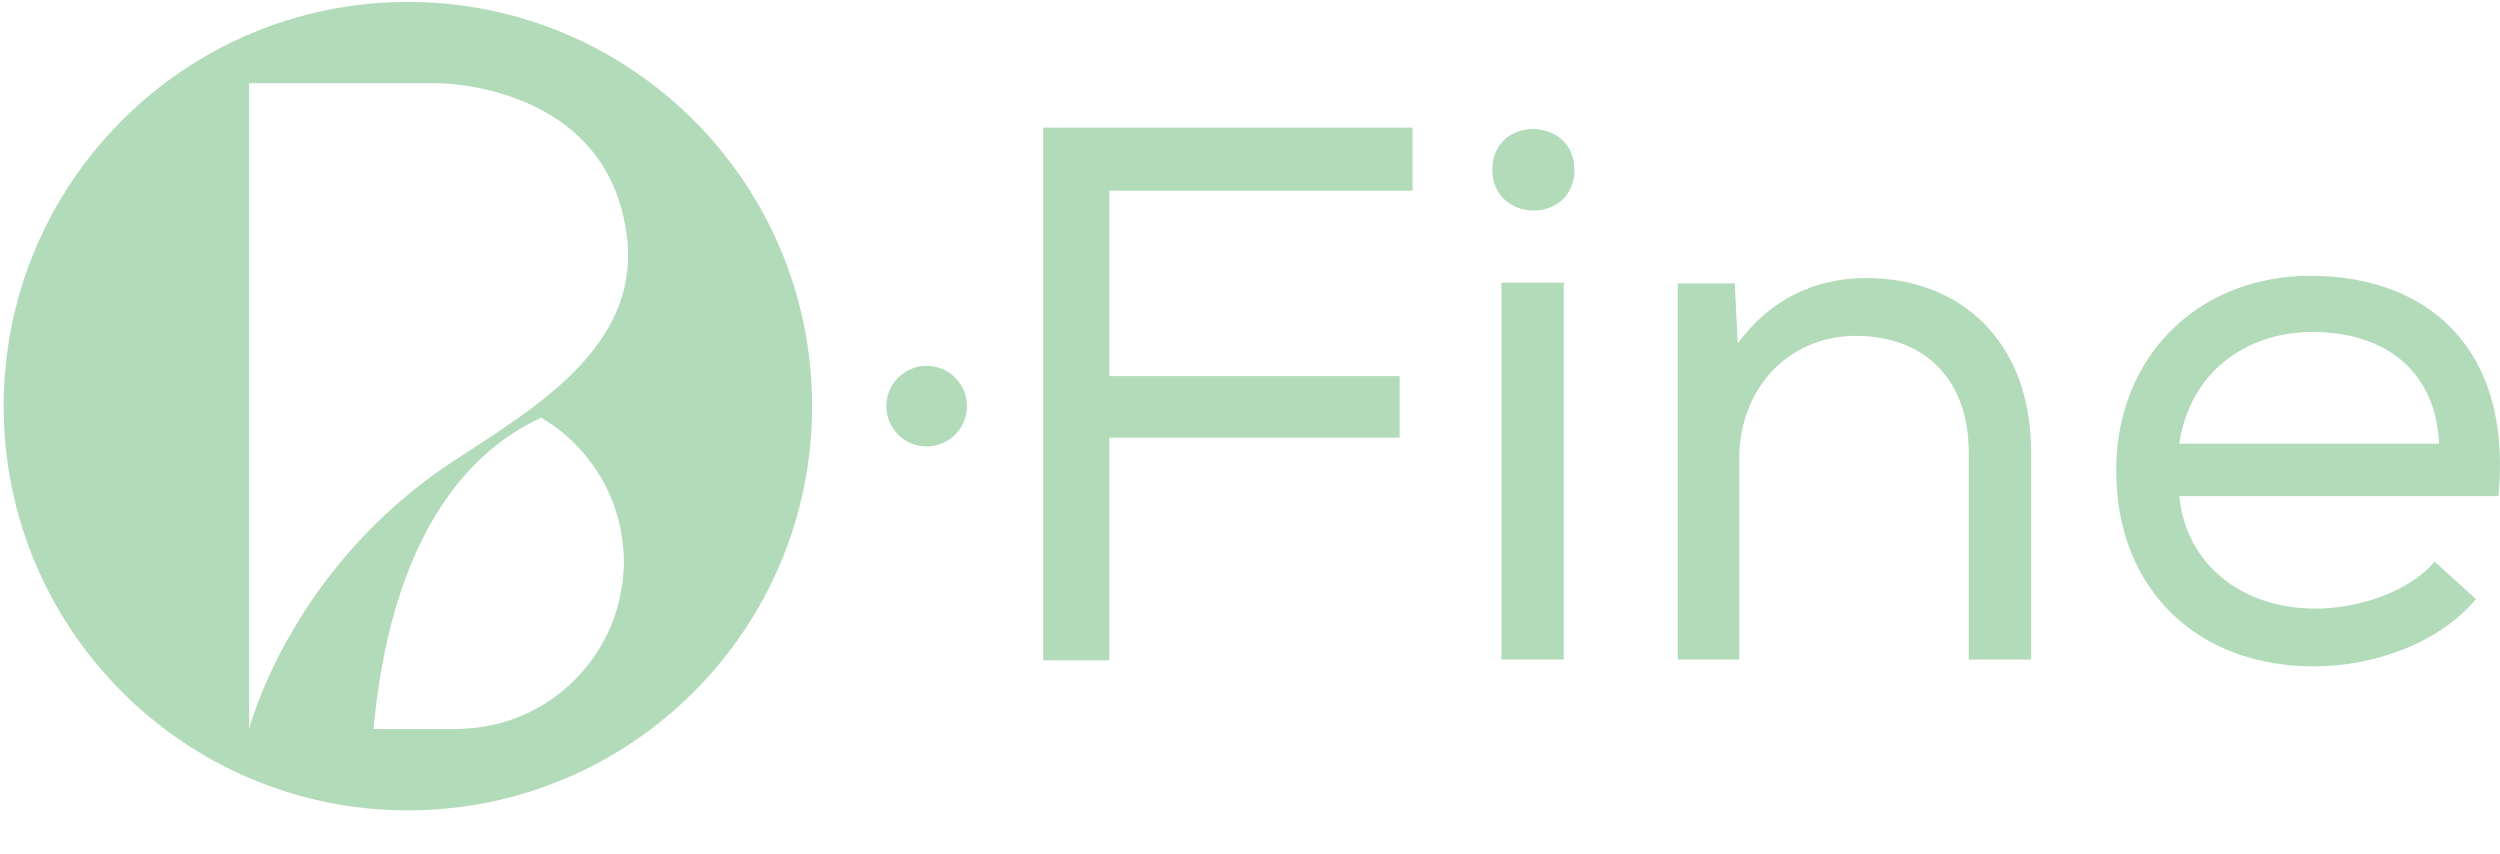 <svg width="243" height="83" viewBox="0 0 243 83" fill="none" xmlns="http://www.w3.org/2000/svg">
<path d="M93.988 39.477C93.988 37.313 92.233 35.559 90.07 35.559C87.906 35.559 86.151 37.313 86.151 39.477C86.151 41.641 87.906 43.395 90.07 43.395C92.233 43.395 93.988 41.641 93.988 39.477Z" fill="#B2DBB9"/>
<path d="M137.299 12.403V18.533H107.827V36.557H136.043V42.54H107.827V64.182H101.401V12.403H137.299Z" fill="#B2DBB9"/>
<path d="M145.94 64.109H151.997V27.471H145.94V64.109ZM153.031 16.539C153.031 21.784 145.054 21.784 145.054 16.465C145.054 11.221 153.031 11.221 153.031 16.539Z" fill="#B2DBB9"/>
<path d="M163.076 27.545H168.616L168.911 33.38C172.088 29.022 176.519 27.028 181.395 27.028C190.628 27.028 197.423 33.233 197.423 43.943V64.108H191.366V44.017C191.366 37 187.23 32.642 180.286 32.642C173.639 32.716 169.059 37.96 169.059 44.534V64.108H163.076V27.619V27.545Z" fill="#B2DBB9"/>
<path d="M237.087 43.205C236.791 36.113 231.916 32.272 224.751 32.272C218.398 32.272 212.858 36.113 211.825 43.13H237.087V43.205ZM240.632 58.273C236.939 62.631 230.586 64.773 224.899 64.773C213.597 64.773 205.694 57.313 205.694 45.716C205.694 34.71 213.597 26.807 224.603 26.807C235.757 26.807 244.251 33.676 242.848 48.227H211.825C212.489 54.949 218.029 59.159 225.046 59.159C229.183 59.159 234.206 57.535 236.643 54.58L240.706 58.273H240.632Z" fill="#B2DBB9"/>
<path d="M44.076 44.816C28.175 55.243 24.213 70.864 24.213 70.864V46.541V33.165V23.014V19.82V9.194V8.09H42.631C42.631 8.09 59.158 8.09 60.941 23.054C62.217 33.767 51.804 39.747 44.076 44.816ZM60.643 54.598C60.643 55.259 60.591 55.909 60.514 56.55C60.488 56.767 60.45 56.979 60.416 57.193C60.345 57.63 60.258 58.061 60.153 58.487C60.104 58.685 60.057 58.885 60.001 59.08C58.106 65.673 52.151 70.576 44.968 70.834C44.901 70.842 44.837 70.856 44.77 70.864H44.378H36.294C36.929 64.716 38.952 46.934 52.603 40.596C56.155 42.687 58.841 46.081 60.001 50.116C60.057 50.311 60.104 50.51 60.153 50.709C60.258 51.135 60.345 51.566 60.416 52.003C60.45 52.217 60.488 52.428 60.514 52.647C60.591 53.288 60.643 53.937 60.643 54.598ZM39.646 0.188C17.947 0.188 0.356 17.778 0.356 39.477C0.356 61.176 17.947 78.767 39.646 78.767C61.345 78.767 78.936 61.176 78.936 39.477C78.936 17.778 61.345 0.188 39.646 0.188Z" fill="#B2DBB9"/>
</svg>
